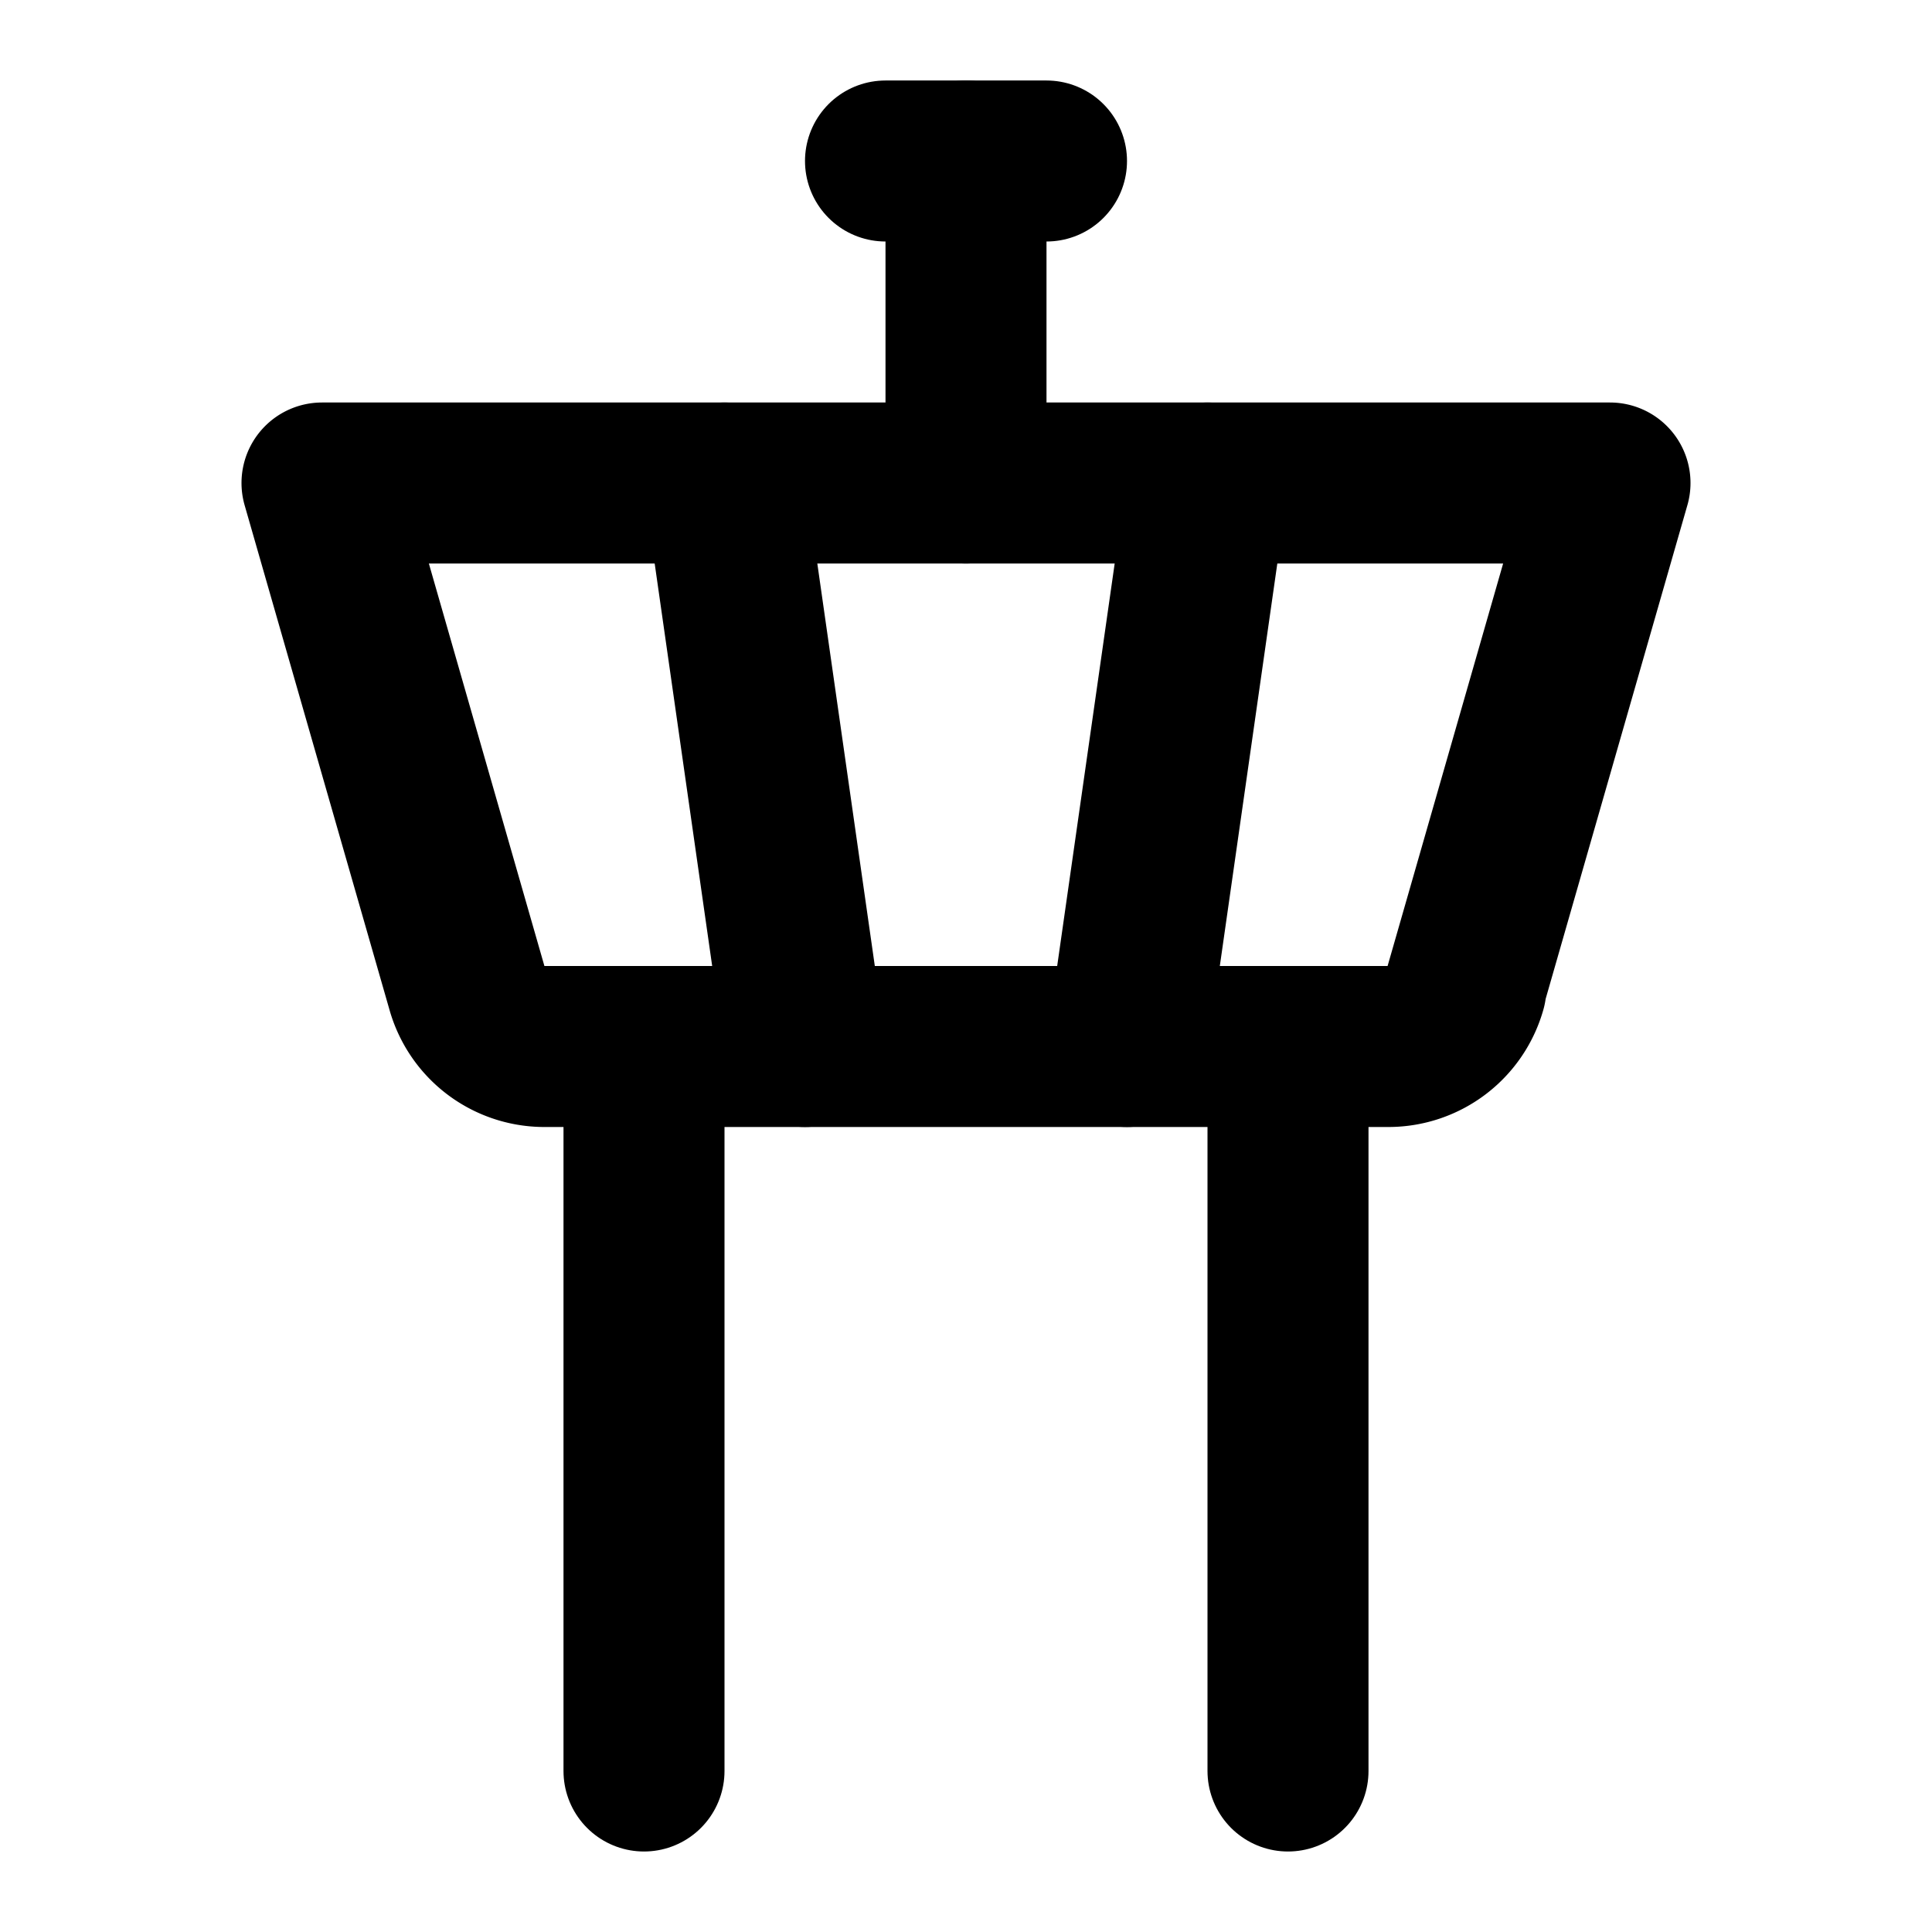 <svg xmlns="http://www.w3.org/2000/svg" width="48" height="48" viewBox="0 0 24 24" fill="none" stroke="currentColor" stroke-width="2" stroke-linecap="round" stroke-linejoin="round" class="lucide lucide-tower-control">
   <style>
      path {
         color: black;
      }
      @media (prefers-color-scheme: dark) {
         path {
            color: white
         }
      }
   </style>
   <path d="M18.2 12.27 20 6H4l1.8 6.27a1 1 0 0 0 .95.73h10.5a1 1 0 0 0 .96-.73Z"/>
   <path d="M8 13v9"/>
   <path d="M16 22v-9"/>
   <path d="m9 6 1 7"/>
   <path d="m15 6-1 7"/>
   <path d="M12 6V2"/>
   <path d="M13 2h-2"/>
</svg>